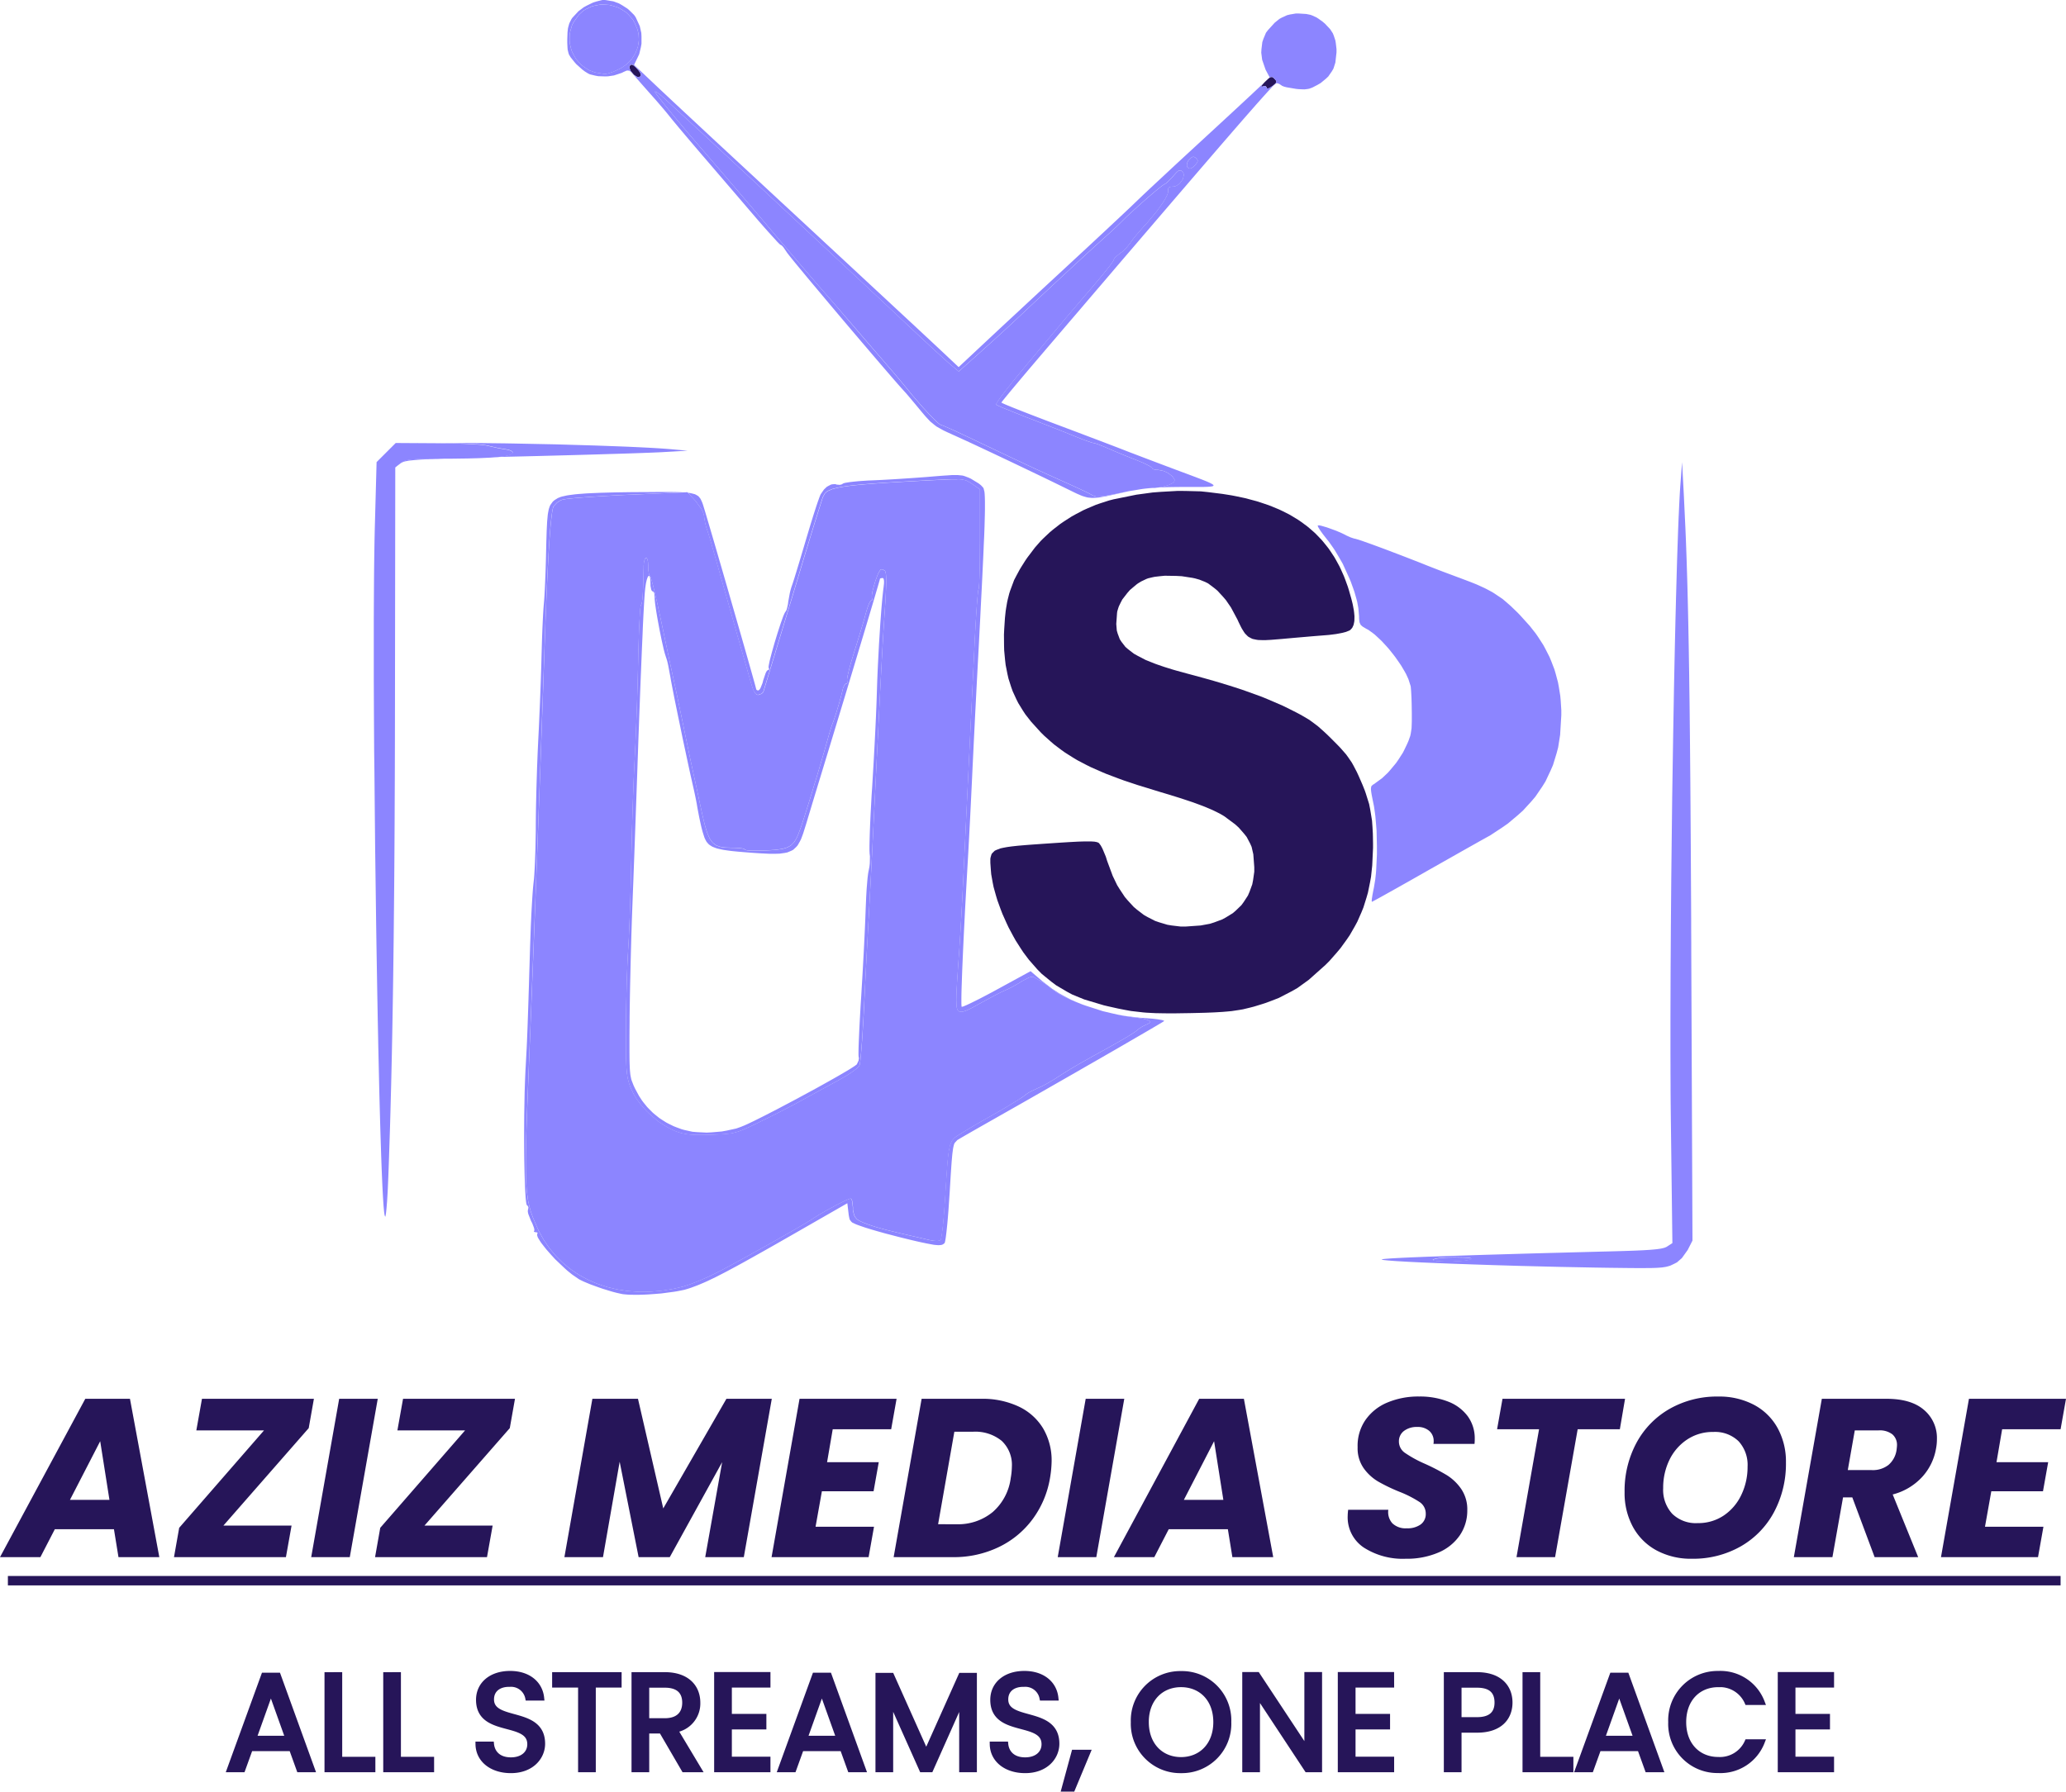 <svg xmlns="http://www.w3.org/2000/svg" width="386.94" height="335.642" viewBox="0 0 386.94 335.642">
  <g id="logo_dark" transform="translate(-6027.066 -2745)">
    <g id="Groupe_110" data-name="Groupe 110" transform="translate(5350.066 2502)">
      <path id="Tracé_233" data-name="Tracé 233" d="M20.5,7.764H9.431L6.726,13H-.84l15.976-29.67H23.5L29,13h-7.65ZM19.659,2.27,17.926-8.719,12.262,2.27ZM41,7.088H53.767L52.71,13H31.747l.972-5.495L48.611-10.748H35.931l1.057-5.917H57.951l-.972,5.495Zm28.91-23.753L64.671,13H57.444l5.241-29.67ZM78.661,7.088H91.425L90.369,13H69.405l.972-5.495L86.269-10.748H73.589l1.057-5.917H95.61l-.972,5.495Zm65.047-23.753L138.467,13H131.24l3.17-17.794L124.6,13h-5.833l-3.55-17.878L112.093,13h-7.227l5.241-29.67h8.538l4.734,20.541,11.834-20.541Zm11.412,5.706-1.057,6.171h9.679L162.77.663h-9.679L151.907,7.3h10.947L161.84,13H143.666l5.241-29.67h18.174l-1.014,5.706Zm27.768-5.706a15.952,15.952,0,0,1,7.079,1.458,10.608,10.608,0,0,1,4.565,4.1,11.8,11.8,0,0,1,1.585,6.192,20.327,20.327,0,0,1-.3,3.085A17.936,17.936,0,0,1,192.546,5.9a17.017,17.017,0,0,1-6.382,5.241A19.393,19.393,0,0,1,177.647,13H166.531l5.241-29.67Zm-4.607,23.5a10.188,10.188,0,0,0,6.8-2.282,10.178,10.178,0,0,0,3.381-6.382,13.285,13.285,0,0,0,.211-2.113,6.175,6.175,0,0,0-1.9-4.839,7.814,7.814,0,0,0-5.41-1.712H177.9L174.857,6.834Zm31.445-23.5L204.486,13h-7.227l5.241-29.67Zm19.4,24.429H218.053L215.348,13h-7.566l15.976-29.67h8.369L237.622,13h-7.65Zm-.845-5.495L226.548-8.719,220.885,2.27ZM262.431,13.3a13.493,13.493,0,0,1-7.84-2.092,6.8,6.8,0,0,1-3.022-5.938,11.33,11.33,0,0,1,.085-1.141h7.523a3.139,3.139,0,0,0,.761,2.536,3.577,3.577,0,0,0,2.7.93,4.219,4.219,0,0,0,2.6-.719,2.394,2.394,0,0,0,.951-2.029,2.577,2.577,0,0,0-1.2-2.2,20.772,20.772,0,0,0-3.741-1.9,32.585,32.585,0,0,1-3.994-1.923,8.922,8.922,0,0,1-2.684-2.473,6.493,6.493,0,0,1-1.141-3.931,8.515,8.515,0,0,1,1.437-5.072,9.374,9.374,0,0,1,4.1-3.3,14.9,14.9,0,0,1,6-1.141,14.42,14.42,0,0,1,5.41.951,8.2,8.2,0,0,1,3.677,2.747,7.012,7.012,0,0,1,1.31,4.248,7.283,7.283,0,0,1-.042.93H267.63a2.254,2.254,0,0,0,.042-.507,2.463,2.463,0,0,0-.824-1.923,3.263,3.263,0,0,0-2.261-.74,3.912,3.912,0,0,0-2.473.74,2.408,2.408,0,0,0-.951,2.008A2.571,2.571,0,0,0,262.347-6.5a22.212,22.212,0,0,0,3.677,2.008A39.043,39.043,0,0,1,270.1-2.38a9.185,9.185,0,0,1,2.726,2.6,6.782,6.782,0,0,1,1.141,3.994,8.205,8.205,0,0,1-1.395,4.691,9.172,9.172,0,0,1-4.015,3.233A15,15,0,0,1,262.431,13.3Zm41.082-29.966-.972,5.706h-7.9L290.411,13h-7.227L287.41-10.96h-7.861l1.014-5.706ZM316.024,13.3a13.542,13.542,0,0,1-6.615-1.564,10.964,10.964,0,0,1-4.417-4.4A13.242,13.242,0,0,1,303.429.833a18.952,18.952,0,0,1,2.24-9.277,16.115,16.115,0,0,1,6.234-6.361,17.945,17.945,0,0,1,9.066-2.282,13.908,13.908,0,0,1,6.678,1.543,10.829,10.829,0,0,1,4.438,4.353,13.033,13.033,0,0,1,1.564,6.445,19.2,19.2,0,0,1-2.24,9.32A16.146,16.146,0,0,1,325.153,11,18.014,18.014,0,0,1,316.024,13.3Zm1.1-6.678a8.509,8.509,0,0,0,4.9-1.437A9.56,9.56,0,0,0,325.3,1.319a12.038,12.038,0,0,0,1.162-5.262,6.548,6.548,0,0,0-1.691-4.776,6.309,6.309,0,0,0-4.734-1.733,8.608,8.608,0,0,0-4.924,1.437,9.563,9.563,0,0,0-3.3,3.825A11.862,11.862,0,0,0,310.656.072a6.623,6.623,0,0,0,1.691,4.8A6.323,6.323,0,0,0,317.123,6.623ZM352.5-16.665q4.607,0,7.016,2.092a6.856,6.856,0,0,1,2.409,5.431,9.265,9.265,0,0,1-.169,1.817,10.474,10.474,0,0,1-2.578,5.283,11.287,11.287,0,0,1-5.537,3.3L358.416,13h-8.157L346.075,1.8h-1.733L342.355,13h-7.227l5.241-29.67Zm1.86,9.637q.085-.676.085-.888a2.6,2.6,0,0,0-.866-2.092,3.846,3.846,0,0,0-2.557-.74h-4.48l-1.31,7.439h4.48a4.754,4.754,0,0,0,3.149-.972A4.549,4.549,0,0,0,354.359-7.029Zm19.78-3.931-1.057,6.171h9.679L381.789.663H372.11L370.927,7.3h10.947L380.859,13H362.685l5.241-29.67H386.1l-1.014,5.706ZM.639,16.527H385.086v1.761H.639Z" transform="translate(677.84 521.712)" fill="#261559"/>
      <path id="Tracé_227" data-name="Tracé 227" d="M13.824,1.026h2.444L9.879-16.613H7.206L.792,1.026H3.236L4.661-2.919H12.4ZM11.737-4.8H5.323l3.207-8.96Zm7.331-11.912V1.026h8.527V-.857H21.384V-16.715Zm11,0V1.026h8.527V-.857H32.38V-16.715ZM59.387-3.81c0-6.567-9.571-3.716-9.571-8.3,0-1.909,1.5-2.9,3.411-2.851a3.213,3.213,0,0,1,3.436,2.571h2.545c-.28-2.7-2.494-4.556-5.88-4.556-3.513,0-5.88,1.985-5.88,4.913,0,6.593,9.6,3.538,9.6,8.323,0,1.68-1.324,2.953-3.564,2.953-2.469,0-3.513-1.476-3.665-2.953H47.347C47.4-.781,49.918,1.2,53.482,1.2,57.325,1.2,59.387-1.29,59.387-3.81ZM61.7-14.831h4.862V1.026h2.316V-14.831h4.836v-1.884H61.7ZM86.063-11.5c0,1.985-1.145,3.411-3.767,3.411H78.885v-6.72H82.3C84.943-14.806,86.063-13.508,86.063-11.5Zm-9.494-5.218V1.026h2.316V-6.228h2.8L85.91,1.026h2.774L84.23-6.406A5,5,0,0,0,88.455-11.5c0-2.9-1.985-5.218-6.16-5.218Zm25.021-.025H92.044V1.026h9.545V-.883H94.361V-6.992h6.465V-8.9H94.361v-5.931h7.229ZM117.015,1.026h2.444l-6.389-17.64H110.4l-6.414,17.64h2.444l1.425-3.945h7.738ZM114.927-4.8h-6.414l3.207-8.96Zm7.331,5.829h2.316v-13.16l5.88,13.16h1.629l5.854-13.134V1.026h2.316V-16.588h-2.469l-6.516,14.56-6.516-14.56h-2.494ZM155.7-3.81c0-6.567-9.571-3.716-9.571-8.3,0-1.909,1.5-2.9,3.411-2.851a3.213,3.213,0,0,1,3.436,2.571h2.545c-.28-2.7-2.495-4.556-5.88-4.556-3.513,0-5.88,1.985-5.88,4.913,0,6.593,9.6,3.538,9.6,8.323,0,1.68-1.324,2.953-3.564,2.953-2.469,0-3.513-1.476-3.665-2.953h-2.469C143.716-.781,146.236,1.2,149.8,1.2,153.643,1.2,155.7-1.29,155.7-3.81Zm1.4,8.476h1.553l2.851-6.847h-2.545ZM187.9-7.857a8.737,8.737,0,0,0-8.909-9.062,8.751,8.751,0,0,0-8.909,9.062A8.751,8.751,0,0,0,178.995,1.2,8.737,8.737,0,0,0,187.9-7.857Zm-15.451,0c0-4.353,2.8-7.051,6.542-7.051s6.542,2.7,6.542,7.051c0,4.327-2.8,7.051-6.542,7.051S172.453-3.53,172.453-7.857Zm30.137-8.883v14.1l-9.316-14.1h-2.316V1.026h2.316V-13.1l9.316,14.127h2.316V-16.74Zm15.807,0h-9.545V1.026H218.4V-.883h-7.229V-6.992h6.465V-8.9h-6.465v-5.931H218.4ZM231.023-8.29v-6.516h3.411c2.647,0,3.767,1.222,3.767,3.284,0,1.985-1.12,3.233-3.767,3.233Zm9.545-3.233c0-2.9-1.96-5.193-6.134-5.193h-5.727V1.026h2.316V-6.381h3.411C238.837-6.381,240.568-8.824,240.568-11.522Zm2.876-5.193V1.026h8.527V-.857h-6.211V-16.715ZM266.353,1.026H268.8l-6.389-17.64h-2.673L253.32,1.026h2.444l1.425-3.945h7.738ZM264.266-4.8h-6.414l3.207-8.96Zm6.465-3.054a8.7,8.7,0,0,0,8.858,9.036,8.343,8.343,0,0,0,8.222-5.32h-2.774a5.6,5.6,0,0,1-5.447,3.309c-3.716,0-6.491-2.7-6.491-7.025,0-4.353,2.774-7.051,6.491-7.051a5.582,5.582,0,0,1,5.447,3.334h2.774a8.351,8.351,0,0,0-8.222-5.371A8.747,8.747,0,0,0,270.731-7.857Zm30.061-8.883h-9.545V1.026h9.545V-.883h-7.229V-6.992h6.465V-8.9h-6.465v-5.931h7.229Z" transform="translate(719.208 573.475)" fill="#261559" stroke="#261559" stroke-width="1"/>
    </g>
    <path id="Tracé_229" data-name="Tracé 229" d="M319.459,196.6l2.924.076,1.34.139,2.7.337,1.719.274.826.16,1.622.341.771.2,1.525.409.725.232,1.428.48.678.265,1.331.552.632.3,1.239.623.586.341,1.146.7.543.375,1.057.775.5.413.973.851.451.451.889.931.409.493.8,1,.371.535.72,1.087.329.573.64,1.167.291.615.56,1.251.253.657.484,1.331.215.7.442,1.55.236.939.084.421.152.817.046.362.067.7,0,.308-.013.586-.038.253-.1.476-.076.2-.177.375-.118.147-.261.278-.16.1-.632.257-.636.169-.392.08-.826.152-.451.059-.918.114-.463.038-1.7.135-1.382.114-.758.067-1.533.131-.763.067-1.512.135-.678.063-2.014.164-1.112.059-.463,0-.864-.03-.354-.055-.666-.139-.274-.122-.522-.278-.219-.194-.425-.434-.2-.286-.383-.615-.2-.383-.4-.817-.223-.493-1.217-2.271-.948-1.386-.527-.611L325.5,215.28l-.573-.476-1.154-.868-.59-.3-1.057-.421-.838-.236-.472-.1-1.993-.308-1.057-.055-2.128-.034-.965.093-.935.11-.421.088-.8.19-.324.122-.965.459-.632.383-.3.227-1.18.994-.506.581-.935,1.209-.329.636-.307.636-.11.316-.19.628-.042.3-.147,2.064.1,1.23.16.556.4,1.074.32.489.729.944.5.434,1.091.843.7.392,1.491.775.91.367.935.371.51.181,1.049.362.569.177,1.163.362.632.181,1.289.358.691.185,3.13.847,1.951.552.91.27,1.778.539.838.265,1.635.531.767.27,2.962,1.07,1.348.556,2.616,1.129,1.234.607,1.281.645.758.4.345.194,1.285.758.577.409,1.125.847.586.518.6.535.32.3.657.628.358.358.99.994.581.6.253.278.927,1.062.371.51.7,1.024.316.569.624,1.2.341.737.729,1.677.421,1.053.177.514.628,2.005.2,1.024.341,2.081.084,1.175.067,1.2.017.653.021,1.335,0,.733-.152,3.315-.223,2.1-.177,1-.4,1.972-.27.939-.581,1.858-.362.893-.775,1.761-.459.851-.965,1.681-.56.817-1.171,1.618-.666.792-1.378,1.571-.771.775-3.113,2.776-2.144,1.55-1.142.645-2.338,1.209-1.281.5-1.3.48-.687.219-1.394.426-.737.19-1.31.316-.691.118-1.424.215-.847.08-.872.072-.484.029-1,.059-.565.025-1.171.046-.657.017-1.369.034-.771.017-2.772.042-1.613,0-.716-.008-1.373-.025-.628-.029-1.213-.067-.573-.051-2.229-.257-1.171-.215-1.192-.232-.645-.143-1.34-.3-.75-.177-3.665-1.1-2.237-.914-1.024-.552-1.993-1.175-.918-.691-1.778-1.449-.822-.834-1.592-1.816-1.028-1.365-.489-.741L287.7,280.8l-.447-.8-.872-1.63-.392-.838-.754-1.689-.329-.851-.619-1.7-.253-.838-.463-1.664-.16-.8-.282-1.58-.063-.741-.1-1.407v-.763l.059-.308.169-.565.177-.219.417-.409.333-.156.754-.286.527-.114.56-.105.32-.051.674-.093.383-.042.8-.088.451-.038.939-.08.522-.042,1.087-.08.6-.042,1.243-.088.682-.046,2.528-.169,1.432-.088.607-.034,1.137-.059.472-.017.876-.025.354,0,.657,0,.253.013.468.029.177.03.312.063.114.042.2.093.067.059.324.43.257.468.139.3.56,1.344.232.754,1.053,2.835.822,1.715.472.763.977,1.474.543.64,1.129,1.226.619.522,1.272.973.687.392,1.416.725.758.261,1.546.463.826.135,1.677.2h.889l2.831-.2,1.74-.32.792-.253,1.521-.565.678-.371,1.3-.8.556-.48,1.049-1.015.43-.586.792-1.217.295-.682.518-1.411.152-.775.227-1.592,0-.859-.181-2.418-.32-1.394-.282-.628-.645-1.222-.463-.586-1.024-1.171-.67-.607-2.047-1.521-.813-.476-.463-.232-.961-.468-.548-.236-1.142-.472-.649-.244-1.348-.493-.767-.257-1.6-.527-.9-.282-1.87-.573-1.049-.312-4.162-1.281-2.5-.834-1.129-.413-2.182-.826-.986-.417-1.908-.843-.868-.434-1.681-.88-.767-.463-1.5-.944-.7-.5-1.361-1.028-.645-.556-1.268-1.133-.615-.615L290.58,239.8l-1.057-1.352-.459-.7-.868-1.411-.367-.733-.682-1.487-.278-.784-.506-1.584-.19-.834-.337-1.7-.105-.9-.173-1.837-.025-.977-.017-2,.051-1.062.135-2.043.131-1.255.088-.586.194-1.142.122-.543.27-1.062.164-.51.746-2.005.527-1.007.548-1.011.32-.522.666-1.057.379-.56,1.458-1.929,1.066-1.217.577-.573,1.188-1.116.632-.522,1.3-1.011.682-.463,1.4-.9.733-.409,1.487-.784.775-.345,1.571-.666.817-.282,1.647-.531.847-.219,4.284-.868,3.033-.413,1.542-.118,3.08-.173M335.83,119.1l.223.152.131.135.228.249.055.1.072.2-.029.1-.105.2-.122.118-.291.253-.223.164-.421.274-.232.118-.089.021-.16.025-.051-.025-.072-.072v-.072l-.206-.274-.312-.017-.219.08-.244.046-.046-.063.038-.072.105-.181.114-.135.265-.295.185-.19.632-.594.308-.232.122-.038.232-.025m-119.779-2.271.228.122.139.118.3.27.181.194.3.341.11.152.185.286.046.126.067.232-.013.1-.051.181-.072.072-.261.105-.219-.025-.118-.055-.5-.312-.232-.244-.425-.527-.114-.27-.088-.265-.008-.118.013-.223.055-.093.206-.185.164-.021Z" transform="translate(5929.58 2640.374)" fill="#261559"/>
    <path id="Tracé_230" data-name="Tracé 230" d="M328.437,178.962l.48.025.2.025.708.139.295.135.577.316.35.24,1.474,1.015V190.1l-.021,3.606-.013,1.091-.013.5-.017.965-.013.43-.025.817-.013.345-.029.645-.017.244-.029.447-.017.135-.038.219-.017.013-.063.253-.051.371-.025.274-.059.607-.034.383-.063.817-.038.476-.067,1-.038.556-.072,1.15-.038.624-.143,2.6-.067,1.42-.341,7-.215,4.47-.105,2.132-.2,4.2-.093,1.993-.19,3.918-.088,1.845-.177,3.623-.08,1.7-.16,3.32-.072,1.542-.147,3.008-.063,1.382-.131,2.684-.055,1.217-.215,4.179-.156,2.856-.08,1.357-.076,1.335-.042.628-.076,1.23-.034.56-.072,1.083-.034.472-.063.893-.029.362-.291,4.369-.067,1.3-.021.535-.021.506,0,.215-.008.4v.152l.029.923.059.489.055.181.135.316.1.1.232.152.16.017.358-.008.232-.063.51-.169.316-.143.682-.329.417-.219.885-.484.527-.3,2.6-1.407.788-.4.329-.16.6-.286.2-.084.682-.316.527-.27.278-.152,1.121-.636.447-.3,1.306-.678.375-.122.147-.021.261-.017.076.038,1.833,1.053.994.678.337.308,1.167.855.99.581.586.291,1.222.577.674.278,1.394.552.741.257,3.071.986,1.58.375,1.571.358.771.139,1.525.249.72.08.885.122.5.088.206.051.383.1.143.055.261.11.084.059.135.118.017.063.008.126-.046.063-.126.126-.114.063-.261.131-.181.063-.75.383-.552.367-.215.185-.366.286-.32.227-.2.131-.438.282-.261.16-.56.341-.333.2-.7.4-.4.232-.843.48-.48.27-1,.56-.565.312-1.167.645-.649.358-2.056,1.146-1.213.7-.573.341-1.137.687-.577.366-1.171.746-.645.421-1.622.948-.569.295-.265.126-.5.232-.2.08-1.289.619-.409.236-.177.118-.329.223-.114.1-.375.286-.35.24-.219.143-.472.3-.286.177-.6.367-.345.211-.72.43-.4.236-.838.489-.468.27-.956.548-.527.3-1.074.607-.581.329-.741.425-.607.354-.329.194-1.361.817-.594.367-.83.514-.447.316-.177.177-.329.379-.131.249-.24.548-.093.379-.173.83-.072.556-.072.581-.034.333-.067.7-.029.392-.067.826-.029.463-.067.965-.034.539-.072,1.121-.042.623-.08,1.285-.042.712-.206,2.814-.147,1.677-.08.682-.076.657-.038.278-.072.527-.034.2-.072.375-.029.122-.063.2-.025.025-.3.135-.316.038-.206-.008-.442-.029-.265-.042-.556-.1-.312-.076-1.011-.236-.822-.194-.451-.1-1.862-.43-.809-.181-2.987-.729-1.744-.489-.72-.232-.691-.232-.3-.11-.577-.223-.244-.105-.455-.206-.173-.1-.32-.19-.105-.084-.312-.367-.169-.32-.063-.19-.194-.838v-.514l-.135-1.146-.093-.265-.055-.084-.114-.126h-.063l-.371.114-.417.181-.278.131-.59.286-.337.173-.7.362-.375.2-1.538.838-.716.413-.7.409-.3.19-.577.358-.223.152-.451.291-.413.253-.253.156-.543.32-.312.185-.653.383-.367.211-1.538.889-.868.493-1.795,1.015-.939.531-1.9,1.062-.939.522-1.862,1.032-.868.476-1.685.918-.729.388-.7.375-.312.164-.6.312-.253.131-1.715.822L280.23,329l-.594.24-1.163.455-.514.181-.969.32-.367.088-1.487.345-.733.126-1.466.228-.72.072-1.437.118-.7.017-1.4,0-.691-.038-1.365-.1-.666-.093-1.323-.206-.645-.143-1.276-.312-.615-.194-1.226-.413-.59-.24-1.167-.514-.556-.295-1.1-.607-.527-.341-1.036-.708-.493-.388-.961-.8-.455-.434-.885-.893-.413-.476-.8-.982-.371-.522-.716-1.066-.324-.565-.628-1.154-.274-.607-.771-1.8-.413-1.154-.164-.6-.3-1.23-.11-.7-.19-1.458-.059-.868-.051-.893-.017-.493-.029-1.011-.008-.556-.008-1.146,0-.632.013-1.3.013-.716.034-1.474.021-.813.051-1.668.03-.914.067-1.879.038-1.028.084-2.111.046-1.146.249-6.281.16-4.027.08-1.942.152-3.842.072-1.858.143-3.674.072-1.786.139-3.539.067-1.723.131-3.421.063-1.677.253-6.623.122-3.231.24-6.429.118-3.21.236-6.437.118-3.286.236-6.631.122-3.459.122-3.488.063-1.79.126-3.615.063-1.866.105-2.928.067-1.862.038-.889.067-1.744.034-.83.072-1.626.034-.771.072-1.508.034-.708.067-1.394.038-.649.067-1.272.034-.594.072-1.154.034-.535.067-1.036.038-.476.067-.923.034-.413.072-.8.034-.358.072-.687.034-.3.072-.569.034-.24.067-.451.038-.181.067-.337.034-.122.072-.219.034-.063.64-.678.632-.417.32-.122.463-.1.518-.072.354-.038.767-.08.463-.042.982-.08.556-.042,1.159-.084.636-.042,1.306-.084.7-.042,2.886-.16,1.533-.067,11.143-.493,1.5,1.609,1.112,1.512.261.5.084.228.139.447.017.185.194,1.2.2.826.1.291.316.935.135.442.089.3.2.666.131.455.282.986.185.649.194.678.11.379.227.8.126.447.261.927.147.518.3,1.07.168.594.345,1.226.194.678.4,1.394.215.763.952,3.358.6,2.127.265.935.261.91.114.409.223.784.1.333.181.628.067.249.131.447.042.143.291,1.011.223.779.114.409.236.826.114.4.219.775.093.333.358,1.142.228.556.114.19.228.324.122.084.253.126h.139l.607-.215.32-.32.059-.2.1-.337.122-.4.084-.282.185-.607.114-.375.24-.788.139-.455.286-.944.156-.518.324-1.07.177-.573.72-2.384.388-1.272,1.188-3.914.792-2.6.362-1.2.358-1.18.164-.548.32-1.062.143-.476.274-.906.114-.383.215-.72.084-.274.455-1.517.354-1.163.194-.628.8-2.625.4-1.3.4-1.293.19-.6.367-1.167.16-.514.308-.969.122-.383.219-.687.072-.211.358-.657.388-.375.308-.16.7-.3.506-.131.535-.131.312-.059.657-.122.383-.055.8-.11.451-.055.948-.1.535-.051,1.116-.1.624-.051,1.293-.1.716-.051,1.487-.1.822-.046,1.694-.1.931-.051,1.917-.105,1.045-.055,2.153-.11,1.171-.055,1.466-.072.813-.029.333,0,.628,0m93.445,145.768,1.512.029.733.046.232.03.362.072.042.046,0,.1-.139.059-.388.122-.295.051-.645.088-.388.034-1.677.1h-.843l-.83-.008-.362-.017-.691-.042-.261-.029-.451-.076-.105-.046-.118-.109.1-.063.527-.156.59-.093.383-.034.813-.063.459-.017.948-.025m-190.3-152.529,3.139.042,1.972.059.855.042.826.042.371.025.7.051.3.029.556.055.211.029.379.059.118.034,1.66.383,1.184.223.442.059.632.122.345.105.126.063.223.126.059.067.076.139-.021.072-.249.249-.333.147-.249.067-.565.122-.371.055-.8.1-.5.042-1.062.084-.632.029-1.331.063-.771.025-1.614.042-.914.013-1.908.025-1.066,0-2.3.017-1.281.017-.531.013-.994.029-.4.017-.746.046-.3.029-.548.063-.215.038-.4.088-.156.059-.539.249-.223.181-.994.8-.055,44.378-.013,7.33-.013,4.748-.008,2.3-.021,4.567-.008,2.22-.025,4.39-.013,2.136-.029,4.221-.017,2.052-.038,4.061-.021,1.972-.038,3.9-.025,1.892-.046,3.749-.025,1.82-.055,3.6-.029,1.748-.059,3.459-.029,1.681-.067,3.324-.034,1.614-.072,3.189-.038,1.55-.08,3.067-.038,1.491-.084,2.945-.046,1.432-.185,5.607-.1,2.646-.084,1.955-.046.868-.1,1.651-.055.657-.051.628-.029.261-.051.489-.025.185-.051.329-.021.1-.046.147h-.021l-.11-.291-.076-.48-.038-.375-.076-.843-.038-.543-.076-1.18-.038-.708-.076-1.491-.038-.859-.076-1.79-.038-1-.076-2.06-.034-1.129-.076-2.313-.038-1.247-.072-2.545-.038-1.352-.072-2.755-.034-1.449-.067-2.945-.034-1.533-.072-3.113-.029-1.609-.067-3.257-.029-1.677-.063-3.379-.029-1.731-.118-7.014-.055-3.61-.194-14.665-.072-7.318-.067-7.284L219.056,230l-.042-7.035L219,219.6l-.013-3.337,0-1.618,0-3.2V209.9l0-3.05,0-1.458L219,202.52l.008-1.365.017-2.675.008-1.26.025-2.456.017-1.142.034-2.22.017-1.011.042-1.959.025-.876.32-11.8,1.79-1.79,1.79-1.79m46.88,21.519-.105.055-.051.076-.1.194-.042.147-.076.324-.025.215-.042.463,0,.282-.038,1.736-.025,1.011-.017.442-.03.838-.017.358-.038.674-.021.278-.038.522-.025.206-.046.379-.029.143-.055.249-.029.08-.067.135-.034.025-.067.257-.046.371-.025.278-.046.607-.025.383-.046.817-.025.476-.046,1-.025.556-.042,1.15-.021.623-.08,2.6-.025,1.415-.055,2.229-.038,1.571-.025.813-.1,3.311-.059,1.639-.122,3.235-.059,1.458-.063,1.42-.034.64-.059,1.243-.029.535-.093,1.795-.059,1.365-.034.746-.059,1.542-.03.817-.063,1.66-.029.859-.11,3.492-.046,1.731-.042,1.719-.021.83-.034,1.635-.017.767-.11,4.782-.093,3.248-.055,1.525-.051,1.5-.029.7-.055,1.378-.029.624-.055,1.2-.029.518-.055.977-.025.392-.076,1.323-.051,1.024-.025.569-.093,2.4-.038,1.327-.067,2.7-.025,1.357-.042,2.692,0,1.226,0,2.684,0,1.508,0,.632.021,1.188.017.5.038.931.03.388.059.729.042.308.088.586.059.261.257.973.185.5.6,1.293.51.864.3.425.632.847.354.409.737.8.4.383,1.664,1.453.906.59.91.56.459.236.927.438.459.164.72.232.4.084.834.143.5.042,1.045.063.64,0,1.361-.008.83-.029,1.445-.055.809-.042.35-.03,1.26-.143.565-.147.569-.16.295-.105.615-.236.345-.152.725-.32.43-.2.9-.43.539-.261,1.963-.965,1.394-.7.687-.35,1.352-.7.6-.316,1.142-.6.434-.24,1.538-.847,1.2-.657.64-.35,1.3-.708.632-.341,1.23-.67.539-.291,1.647-.939.935-.59.371-.261.674-.506.223-.206.367-.388.051-.135.08-.379.059-.438.034-.3.063-.653.038-.4.072-.843.038-.48.076-.994.038-.552.072-1.125.038-.6.147-2.5.067-1.331L311,273.8l.156-3.092.08-1.529.16-3.008.076-1.348.067-1.314.034-.6.063-1.142.029-.493.089-1.618.067-1.209.034-.653.147-2.726.076-1.453.152-2.928.076-1.42.072-1.407.029-.67.067-1.319.03-.607.253-5.148.156-3.181.072-1.47.143-2.873.063-1.323.131-2.578.059-1.192.114-2.309.055-1.062.1-2.068.051-.948.093-1.837.042-.847.084-1.639.042-.75.076-1.458.038-.666.067-1.3.034-.594.063-1.163.03-.535.063-1.049.025-.489.114-1.862.055-.843.105-1.643.055-.8.118-1.841.059-1.07.025-.468.038-.88.013-.379.017-.708v-.295l-.008-.552-.008-.219-.029-.409-.025-.156-.051-.278-.034-.1-.072-.164-.046-.046-.455-.249-.282.038-.118.126-.253.4-.19.4-.1.24-.392,1.078-.173.586-.312,1.159-.084.463-.067.43,0,.156,0,.274.038.059.072.3-.093.126h-.11l-.2.19-.169.3-.093.219-.19.48-.1.291-.19.607-.089.333-.16.586-.131.468-.08.27-.333,1.146-.2.657-.851,2.789-.421,1.327-.581,1.917-.32,1.163-.122.484-.211.9-.051.312-.046.286,0,.1,0,.173.013.038.034.392-.11.16h-.11l-.177.093-.122.143-.059.105-.228.5-.072.32-.16.661-.131.518-.08.286-.333,1.2-.185.615-.367,1.213-.169.514-.164.493-.072.2-.135.375-.055.135-.173.476-.143.43-.08.244-.324,1.066-.143.522-.518,1.841-.417,1.437-.227.788-.982,3.3-.514,1.677-.506,1.668-.244.792-.48,1.542-.219.691-.417,1.319-.177.539-.324.99-.122.341-.451,1.2-.295.67-.156.274-.316.51-.181.2-.383.375-.223.147-.476.261-.286.1-.607.173-.367.063-.775.11-.463.042-.982.067-.577.025-1.512.042-.885,0-.354-.013-.64-.042-.2-.029-.308-.072v-.046l-.19-.135-.3-.076-.219-.029-.48-.059-.291-.017-.607-.025h-.333l-1.281-.046-.725-.084-.3-.084-.577-.2-.244-.156-.463-.354-.2-.244-.379-.548-.169-.354-.324-.775-.156-.489-.3-1.041L280.8,243l-.316-1.352-.173-.8-.463-2.174-.3-1.4-.139-.632-.257-1.2-.105-.468-.1-.442-.038-.181-.076-.333-.025-.114-.1-.468-.093-.426-.055-.261-.253-1.167-.152-.725-.32-1.529-.177-.843-.354-1.719-.181-.868-.552-2.671-.375-1.774-.173-.822-.333-1.58-.139-.649-.131-.623-.059-.261-.105-.489-.042-.19-.156-.72-.135-.632-.084-.375-.169-.8-.1-.451-.2-.927-.105-.51-.451-2.119-.244-1.146-.489-2.33-.244-1.159-.712-3.282-.227-.99-.105-.455-.211-.876-.093-.388-.185-.741-.084-.312-.156-.581-.063-.223-.122-.4-.046-.122-.084-.19-.021-.008-.135-.185-.08-.236-.029-.164-.1-.754v-.451l-.034-.733-.055-.375-.038-.135-.084-.232-.051-.063-.1-.088m1.782-87.34.249.147.185.139.4.308.24.206.5.438.274.257.48.447.383.354.219.2.931.864.531.489,2.25,2.073,1.057.973.7.636.543.5.308.286.645.6.358.333.741.682.4.375,1.694,1.571.956.889,1.984,1.845,1.078,1.007,2.216,2.06,1.171,1.1,2.38,2.22,1.234,1.15,5.022,4.693,2.528,2.363,1.247,1.167.994.927.535.5,1.083,1.011.531.5,1.045.977.463.43.809.758.645.6.366.341.758.712.413.388.847.792.447.417,3.783,3.551L319.2,150.3l2.629,2.456,1.651,1.533.716.657.7.64.308.282.594.539.249.227.468.421.181.16.32.282.1.08,1.432,1.2,1.782-1.584,2.7-2.418,1.753-1.58.817-.741,1.58-1.445.691-.64.674-.619.3-.282.586-.552.257-.24,2.031-1.913,1.474-1.382.775-.725,3.168-2.953,1.529-1.416,1.5-1.394.7-.645L352.223,137l.594-.548,1.129-1.028.451-.409.43-.392.181-.16.341-.308.131-.118,2.005-1.82.632-.594.27-.257.5-.489.173-.177.885-.872.716-.67.4-.367,1.673-1.517.838-.733.826-.716.379-.32.733-.619.312-.253.581-.468.211-.156.358-.253.076-.029.3-.19.265-.215.152-.143.653-.649.312-.375.586-.649.308-.274.131-.063.236-.08.11.029.215.093.114.1.215.345.055.274-.013.152-.152.632-.194.3-.451.59-.295.206-.3.185-.164.059-.324.088h-.164l-.447.042-.215.067-.067.063-.118.135-.021.093-.021.206.025.131-.042.409-.114.358-.1.215-.227.451-.152.257-.329.535-.2.295-.885,1.247-.565.691-1.192,1.432-.691.746-1.559,1.8-.451.56-.173.236-.32.438-.088.147-.817,1-.72.67-.333.223-.864.708-.2.219-.063.1-.1.173v.059l-.093.2-.147.227-.114.16-.257.35-.16.211-.35.451-.206.257-.893,1.112-.539.649-1.133,1.352-.619.72-1.795,2.09L350.2,146.91l-.455.531-.438.514-.19.223-.362.421-.143.169-.265.316-.093.11-.16.194-.038.042-.227.278-.27.32-.185.223-.409.489-.249.3-.531.628-.3.362-.632.75-.345.413-.712.847-.383.455-1.584,1.887-.851,1.007-2.368,2.865-.7.872-.316.4-.607.775-.265.345-.5.661-.206.278-.375.522-.135.2-.236.367-.063.118-.08.19.025.017.185.105.232.11.164.072.362.16.219.093.476.2.274.11,1.184.484.7.278,1.453.577.784.3,4.912,1.917,1.538.607.653.261.628.253.274.11.518.211.211.084,1.213.484.746.282.312.11.586.206.2.063.345.1h.059l.337.076.371.122.24.088,1.083.425.611.27,1.1.472.885.371.48.2,1.972.8.838.324,1.188.493.691.316.278.139.5.265.156.105.24.181v.051l.093.139.152.08.11.029.514.105h.333l.982.2.678.3.3.2.565.425.19.227.3.451v.2l-.105.232-.164.156-.122.076-.6.308-.4.135-.868.244-.48.084-.969.131h-.459l-.906.067-.843.105-.5.076-2.174.362-1.1.227-1.053.219-.442.088-.834.164-.345.059-.645.114-.265.038-.493.063-.2.013-.691.008-.249-.059-.451-.164-.227-.139-.476-.253-.514-.253-.324-.156-.687-.324-.383-.177-.792-.362-.4-.185-2.427-1.091-1.428-.645-.657-.295-2.511-1.146-1.3-.607-1.331-.624-.737-.345-1.525-.72-.876-.417-.893-.421-.484-.232-.99-.472-.535-.253-1.1-.522-.6-.286-1.217-.581-.661-.316-1.946-.914-1.167-.539-.48-.211-.876-.388-.291-.122-.265-.105-.088-.034-.147-.046h-.021l-.282-.147-.3-.24-.194-.177-.421-.4-.249-.249-.518-.522-.286-.3-1.2-1.3-.64-.733-1.293-1.5-.607-.75-.961-1.167-.792-.948-.438-.518-.893-1.057-.451-.522-.889-1.036-.4-.468-1.415-1.63-1.091-1.264-.577-.666-1.154-1.344-.552-.645-1.078-1.26-.463-.539L305.153,146l-.931-1.074-.4-.455-.383-.442-.169-.194-.32-.362-.131-.152-.539-.619-.5-.577-.312-.362-.661-.771-.379-.447-.8-.931-.438-.514-.906-1.062-.48-.565-.986-1.159-.514-.607-2.106-2.477-1.07-1.268-3.261-3.846-2.14-2.515-.977-1.146-.956-1.116-.438-.514-.851-.994-.375-.438-.716-.83-.3-.345-.552-.64-.2-.232-3.964-4.6-1.239-1.462-.573-.687-1.116-1.335-.5-.607-.956-1.171-.409-.5-.758-.948-.291-.375-.518-.682-.156-.223-.135-.2-.042-.067-.059-.118v-.021M372.672,118.6l.19.11.11.1.249.282.076.173-.008.093-.046.19-.072.11-.173.24-.135.152-.358.375-.156.118-.291.185-.126.021h-.244l-.109-.067-.215-.181-.1-.16.017-.552.227-.472.2-.219.371-.362.215-.139.093-.021.19-.013M263.126,90.122l.552.139,1.091.35.51.278.982.628.426.417.809.91.312.556.531,1.222.215.83.042.417.034.834-.046.413-.135.813-.131.392-.3.775-.211.362-.455.716-.286.324-.607.628-.358.278-.75.522-.43.215-1.083.493-.493.164-.48.152-.2.042-.362.067-.118-.008-1.765-.295-1.07-.4-.472-.286-.906-.628-.383-.383-.716-.813-.274-.459-.5-.952-.16-.514-.253-1.049-.029-.543.017-1.1.114-.56.312-1.112.274-.548,1.032-1.466.859-.771.489-.278,1.015-.489.548-.143,1.108-.211h.565Z" transform="translate(5878.086 2655.814)" fill="#8c85ff"/>
    <path id="Tracé_231" data-name="Tracé 231" d="M277.065,180.164h.855l.388,0,.746.008.333.008,1.226.042.093.008-10.359.459-1.533.067-2.886.16-.7.042-1.306.084-.636.042-1.159.084-.556.042-.982.08-.463.042-.767.08-.354.038-.518.072-.463.1-.32.122-.632.417-.64.678-.034.063-.072.219-.034.122-.067.337-.038.181-.067.451-.034.24-.072.569-.034.3-.072.687-.034.358-.072.8-.034.413-.067.923-.038.476-.067,1.036-.034.535-.072,1.154-.034.594-.067,1.272-.038.649-.067,1.394-.034.708-.072,1.508-.034.771-.072,1.626-.034.83-.067,1.744-.038.889-.067,1.862-.105,2.928-.063,1.866-.126,3.615-.063,1.79-.122,3.488-.122,3.459-.236,6.631-.118,3.286-.236,6.437-.118,3.21-.24,6.429-.122,3.231-.253,6.623-.063,1.677-.131,3.421-.067,1.723-.139,3.539-.072,1.786-.143,3.674-.072,1.858-.152,3.842-.08,1.942-.16,4.027-.249,6.281-.046,1.146-.084,2.111-.038,1.028-.067,1.879-.029.914-.051,1.668-.021.813-.034,1.474-.013.716-.013,1.3,0,.632.008,1.146.008.556.029,1.011.017.493.051.893.059.868.19,1.458.11.7.3,1.23.164.6.413,1.154.771,1.8.274.607.628,1.154.324.565.716,1.066.371.522.8.982.413.476.885.893.455.434.961.8.493.388,1.036.708.527.341,1.1.607.556.295,1.167.514.59.24,1.226.413.615.194,1.276.312.645.143,1.323.206.666.093,1.365.1.691.038,1.4,0,.7-.017,1.437-.118.72-.072,1.466-.227.733-.126,1.487-.345.367-.088.969-.32.514-.181,1.163-.455.594-.24,1.209-.531,1.715-.822.253-.131.6-.312.312-.164.7-.375.729-.388,1.685-.918.868-.476,1.862-1.032.939-.522,1.9-1.062.939-.531,1.795-1.015.868-.493,1.538-.889.367-.211.653-.383.312-.185.543-.32.253-.156.413-.253.451-.291.223-.152.577-.358.3-.19.7-.409.716-.413,1.538-.838.375-.2.7-.362.337-.173.59-.286.278-.131.417-.181.371-.114h.063l.114.126.055.084.093.265.135,1.146v.514l.194.838.063.19.169.32.312.367.105.084.32.19.173.1.455.206.244.105.577.223.3.109.691.232.72.232,1.744.489,2.987.729.809.181,1.862.43.451.1.821.194,1.011.236.312.076.556.1.265.042.442.029.206.008.316-.038.3-.135.025-.025.063-.2.029-.122.072-.375.034-.2.072-.527.038-.278.076-.657.08-.682.147-1.677.206-2.814.042-.712.08-1.285.042-.623.072-1.121.034-.539.067-.965.029-.463.067-.826.029-.392.067-.7.034-.333.072-.581.072-.556.173-.83.093-.379.24-.548.131-.249.329-.379.177-.177.447-.316.83-.514.594-.366,1.361-.817.329-.194.607-.354.741-.425.581-.329,1.074-.607.527-.3.956-.548.468-.27.838-.489.4-.236.72-.43.345-.211.6-.367.286-.177.472-.3L344,293.7l.35-.24.375-.286.114-.1.329-.223.177-.118.409-.236,1.289-.619.2-.08.5-.232.265-.126.569-.295,1.622-.948.645-.421,1.171-.746.577-.366,1.137-.687.573-.341,1.213-.7,2.056-1.146.649-.358,1.167-.645.565-.312,1-.56.48-.27.843-.48.4-.232.7-.4.333-.2.56-.341.261-.16.438-.282.2-.131.32-.227.367-.286.215-.185.552-.367.75-.383.181-.063.261-.131.114-.063.126-.126.046-.063-.008-.126-.017-.063-.135-.118-.084-.059-.261-.11-.143-.055-.383-.1-.206-.051-.5-.088-.885-.122-.72-.08-1.525-.249-.771-.139-.586-.135,1.487.278.931.122,1.87.219.956.063,1.517.126.864.1.329.055.59.105.16.051.232.1-.046.042-.278.181-.392.24-.295.173-.649.383-.409.24-.876.514-.514.3-1.078.628-.607.35-1.255.729-.687.4-1.407.817-.75.434-1.533.88-.809.468-3.315,1.9-1.748,1.007-3.543,2.026-1.786,1.024-3.56,2.035-1.719.977-3.383,1.921-1.55.88-2.279,1.293-1.4.8-.594.341-.577.333-.253.143-.48.278-.2.118-.362.215-.135.08-.236.139-.059.038-.5.539-.126.295-.055.215-.105.472-.046.324-.093.7-.046.463-.088,1-.046.632-.093,1.357-.055.83-.051.859-.03.472-.059.969-.029.531-.244,3.577-.089,1.091-.042.506-.088.977-.046.438-.088.838-.042.358-.084.67-.038.265-.08.476-.034.16-.067.257-.034.038-.295.232-.27.1-.177.025-.379.025-.236-.013-.5-.042-.3-.046-1.209-.227-.99-.206-.565-.126-1.163-.27-.619-.152-1.264-.308-.645-.164-2.574-.67-1.15-.324-1.112-.32-.484-.147-.914-.282-.358-.122-.838-.291-.455-.169-.181-.076-.615-.295-.177-.169-.278-.362-.076-.265-.114-.594-.051-.438-.211-1.782-10.321,5.919-2.191,1.251-1.365.779-.636.362-1.243.7-.577.324-1.133.636-.527.295-1.028.573-.476.265-.935.51-.434.236-1.651.889-.716.371-1.365.7-.6.291-1.15.548-.518.227-1,.425-.468.181-.927.345-.455.152-.741.223-.463.1-.986.194-.552.088-2.368.316-1.251.1-1.251.088-.6.029-1.192.038h-.543l-1.057-.013-.451-.025-.843-.076-.316-.059-.918-.206-.687-.181-.375-.11-1.542-.472-.775-.27-1.521-.552-.649-.27-.619-.261-.257-.122-.484-.24-.177-.105-1.209-.834-.885-.716-.459-.409-1.854-1.761-.826-.906-.792-.9-.337-.421-.632-.809-.227-.345-.4-.649-.084-.236-.067-.219,0-.084.021-.152.046-.042.021-.19-.164-.076h-.156l-.324-.076-.055-.105.072-.072.03-.228-.046-.257-.055-.173-.295-.775-.232-.447-.51-1.293-.08-.362-.008-.139.008-.253.042-.063.063-.434-.131-.278-.139-.084-.1-.257-.063-.35-.029-.257-.059-.569-.025-.354-.046-.763-.025-.442-.042-.927-.017-.518-.034-1.07-.017-.581-.051-2.439-.013-1.34-.017-2.747,0-1.42.017-2.861.025-1.4.051-2.776.042-1.289.046-1.268.025-.6.051-1.167.034-.539.19-3.564.055-1.184.025-.649.055-1.348.029-.779.055-1.635.034-.973.034-1,.017-.543.038-1.121.017-.615.042-1.26.021-.691.042-1.415.021-.775.051-1.588.025-.864.055-1.774.029-.965.131-3.669.11-2.376.059-1.07.059-1.041.029-.476.059-.918.029-.4.059-.763.029-.312.055-.569.025-.2.08-.75.051-.636.021-.375.046-.784.025-.438.042-.9.017-.489.072-2.031.021-1.078.042-2.191,0-1.07.017-1.736.017-1.276.013-.678.063-2.818.042-1.47.093-2.949.055-1.4.055-1.386.03-.649.059-1.272.029-.581.093-1.837.059-1.314.029-.687.122-2.806.055-1.411.105-2.8.042-1.285.042-1.26.017-.577.029-1.116.013-.493.084-2.978.072-1.942.042-.88.038-.859.021-.392.038-.758.021-.333.038-.632.021-.261.038-.48.017-.173.055-.645.038-.548.021-.32.076-1.411.038-.843.072-1.753.034-.931.055-1.892.021-.927.034-1.466.021-.893.013-.409.046-1.529.029-.628.059-1.167.042-.468.08-.864.055-.341.118-.628.072-.244.16-.451.1-.177.447-.619.329-.278.611-.379.548-.219.366-.093.788-.177.5-.076,1.078-.139.661-.059,1.411-.105.847-.042,1.795-.076,1.057-.029,1.083-.029.586-.013,1.2-.021.645-.008,1.319-.021.708,0,1.445-.013.775,0,1.613-.013h.977m191.477.518.3,6.34.093,2.22.042,1.154.084,2.342.038,1.226.076,2.486.038,1.31.067,2.662.034,1.407.063,2.865.029,1.517.059,3.092.025,1.639.055,3.345.021,1.778.051,3.623.021,1.929.042,3.935.021,2.09.038,4.268.021,2.266.034,4.63.017,2.46.034,5.013.013,2.663.03,5.43.017,2.882.013,2.907,0,1.5.017,3.021,0,1.555.227,54.168-.893,1.753-1.091,1.525-.918.8-.548.282-.712.337-.392.114-.409.105-.236.038-.5.076-.3.025-.64.046-.392.017-.826.025-.5,0-1.062.008-.632,0-1.344-.008-.792-.008-3.556-.042-2.464-.038-1.264-.025-5.152-.1-2.616-.063-5.241-.131-2.549-.076-2.532-.076-1.226-.042-2.431-.08-1.163-.042-2.288-.08-1.078-.042-2.111-.084-.973-.042-1.892-.08-.851-.042-1.639-.08-.712-.042-1.344-.076-.548-.038-1.011-.076-.367-.034-.645-.067-.168-.029-.232-.063.051-.025.261-.059.333-.038.249-.021.548-.042.354-.025.763-.046.459-.025.973-.051.569-.025,1.188-.055.674-.025,1.4-.059.779-.029,1.613-.059.885-.029,1.828-.063.994-.034,2.039-.067,1.1-.034,2.254-.072,1.2-.034,2.46-.072,1.314-.038,2.675-.08,1.415-.038,2.886-.08,1.521-.038,3.1-.084,1.626-.042,3.311-.089,1.731-.042,2.7-.076,1.555-.051.666-.025,1.255-.055.531-.029.994-.063.413-.034.763-.072.308-.038.569-.084.223-.046.409-.1.152-.055.274-.114.1-.063,1.015-.653-.291-23.221-.034-3.134-.017-2.2,0-1.15-.013-2.338,0-1.213-.008-2.456v-1.272l0-5.19.008-2.734.017-5.557.017-2.877.034-5.822.025-2.978.051-5.995.034-3.029.139-12.167.093-5.978.093-5.94.051-2.894.1-5.734.055-2.755.114-5.43.059-2.566.059-2.545.034-1.226.059-2.431.034-1.167.063-2.3.03-1.1.063-2.165.034-1.024.067-2.014.034-.948.063-1.854.034-.859.067-1.681.038-.767.067-1.5.034-.67.067-1.3.034-.569.072-1.087.034-.459.3-4M423.957,323.556l-.459.017-.813.063-.383.034-.59.093-.527.156-.1.063.118.109.105.046.451.076.261.029.691.042.362.017.83.008h.843l1.677-.1.388-.034.645-.089.295-.051.388-.122.139-.059,0-.1-.042-.046-.362-.072-.232-.029-.733-.046-1.512-.029-.493,0M225.551,306l-.051,1.352.051-1.352.114-3.4M273.9,192.592l.051.063.084.232.038.135.055.375.034.733v.451l.1.754.029.164.08.236.135.185.021.008.084.19.046.122.122.4.063.223.156.581.084.312.185.741.093.388.211.876.105.455.227.99.712,3.282.244,1.159.489,2.33.244,1.146.451,2.119.105.51.2.927.1.451.168.8.084.375.135.632.156.72.042.19.105.489.059.261.131.623.139.649.333,1.58.173.822.375,1.774.552,2.671.181.868.354,1.719.177.843.32,1.529.152.725.253,1.167.055.261.093.426.1.468.025.114.076.333.038.181.1.442.105.468.257,1.2.139.632.3,1.4.463,2.174.173.8.316,1.352.156.636.3,1.041.156.489.324.775.169.354.379.548.2.244.463.354.244.156.577.2.3.084.725.084,1.281.046h.333l.607.025.291.017.48.059.219.029.3.076.19.135v.046l.308.072.2.029.64.042.354.013.885,0,1.512-.042.577-.025.982-.067.463-.042.775-.11.367-.063.607-.173.286-.1.476-.261.223-.147.383-.375.181-.2.316-.51.156-.274.295-.67.451-1.2.122-.341.324-.99.177-.539.417-1.319.219-.691.48-1.542.244-.792.506-1.668.514-1.677.982-3.3.227-.788.417-1.437.518-1.841.143-.522.324-1.066.08-.244.143-.43.173-.476.055-.135.135-.375.072-.2.164-.493.169-.514.367-1.213.185-.615.333-1.2.08-.286.131-.518.16-.661.072-.32.227-.5.059-.105.122-.143.177-.093h.11l.11-.16-.034-.392-.013-.038,0-.173,0-.1.046-.286.051-.312.211-.9.122-.484.32-1.163.581-1.917.421-1.327.851-2.789.2-.657.333-1.146.08-.27.131-.468.16-.586.089-.333.19-.607.1-.291.19-.48.093-.219.169-.3.2-.19h.11l.093-.126-.072-.3-.038-.059,0-.274,0-.156.067-.43.084-.463.312-1.159.173-.586.392-1.078.1-.24.19-.4.253-.4.118-.126.282-.038.455.249.046.046.072.164.034.1.051.278.025.156.03.409.008.219.008.552v.295l-.017.708-.013.379-.038.88-.025.468-.059,1.07-.118,1.841-.055.8L318.3,204.9l-.055.843-.114,1.862-.025.489-.063,1.049-.029.535-.063,1.163-.034.594-.067,1.3-.038.666-.076,1.458-.042.75-.084,1.639-.042.847-.093,1.837-.051.948-.1,2.068-.055,1.062-.114,2.309-.059,1.192-.131,2.578-.063,1.323-.143,2.873-.072,1.47-.156,3.181-.253,5.148-.03.607-.067,1.319-.029.67-.072,1.407-.076,1.42-.152,2.928-.076,1.453-.147,2.726-.034.653-.067,1.209-.088,1.618-.029.493-.063,1.142-.034.6-.067,1.314-.076,1.348L315.01,268l-.08,1.529-.156,3.092-.219,4.327-.067,1.331-.147,2.5-.038.6-.072,1.125-.038.552-.076.994-.038.48-.072.843-.038.4-.063.653-.034.3-.059.438-.08.379-.051.135-.367.388-.223.206-.674.506-.371.261-.935.59-1.647.939-.539.291-1.23.67-.632.341-1.3.708-.64.35-1.2.657-1.538.847-.434.24-1.142.6-.6.316-1.352.7-.687.35-1.394.7-1.963.965-.539.261-.9.43-.43.2-.725.32-.345.152-.615.236-.295.105-.569.16-.565.147-1.26.143-.35.03-.809.042-1.445.055-.83.029-1.361.008-.64,0-1.045-.063-.5-.042-.834-.143-.4-.084-.72-.232-.459-.164-.927-.438-.459-.236-.91-.56-.906-.59-1.664-1.453-.4-.383-.737-.8-.354-.409-.632-.847-.3-.426-.51-.864-.6-1.293-.185-.5-.257-.973-.059-.261-.088-.586-.042-.308-.059-.729-.03-.388-.038-.931-.017-.5-.021-1.188,0-.632,0-1.508,0-2.684,0-1.226.042-2.692.025-1.357.067-2.7.038-1.327.093-2.4.025-.569.051-1.024.076-1.323.025-.392.055-.977.03-.518.055-1.2.029-.624.055-1.378.029-.7.051-1.5.055-1.525.093-3.248.109-4.782.017-.767.034-1.635.021-.83.042-1.719.046-1.731.11-3.492.029-.859.063-1.66.03-.817.059-1.542.034-.746.059-1.365.093-1.795.029-.535.059-1.243.034-.64.063-1.42.059-1.458.122-3.235.059-1.639.1-3.311.025-.813.038-1.571.055-2.229.025-1.415.08-2.6.021-.623.042-1.15.025-.556.046-1,.025-.476.046-.817.025-.383.046-.607.025-.278.046-.371.067-.257.034-.025.067-.135.03-.08.055-.249.029-.143.046-.379.025-.206.038-.522.021-.278.038-.674.017-.358.029-.838.017-.442.025-1.011.038-1.736,0-.282.042-.463.025-.215.076-.324.042-.147.1-.194.051-.076.105-.055.051-.008m-48.06,107.89h0l.017-.5m48.439-103.968-.11.16-.055.139-.11.32-.055.211-.105.463-.046.286-.088.6-.038.345-.059.636-.038.535-.025.32-.042.682-.025.4-.046.826-.025.468-.055.973-.025.539-.055,1.112-.029.611L273.1,206.8l-.029.682-.063,1.4-.034.75-.063,1.538-.034.817-.067,1.677-.038.889-.072,1.812-.038.956-.072,1.951-.038,1.024-.08,2.081-.038,1.091-.084,2.22-.042,1.154-.08,2.351-.046,1.222L272.1,232.9l-.046,1.289-.1,2.806-.072,2-.038,1.045-.152,4.284-.08,2.157-.076,2.149-.042,1.045-.076,2.068-.034.982-.076,1.921-.034.88-.063,1.71-.03.754-.088,2.41-.055,1.74-.03.918-.105,3.77-.046,1.93-.089,3.846-.034,1.79-.029,1.757-.013.817-.021,1.588,0,.708-.017,1.816-.008,1.1,0,.5,0,.956,0,.43v1.2l.013,1.373.013.548.038,1,.029.4.072.729.051.295.114.552.076.244.358.923.27.581.746,1.386.565.872.312.409.649.8.354.371.729.725.392.329.8.64.426.286.872.552.459.24.931.459.489.194.994.367.514.143,1.533.337.872.072,1.795.088.935-.051,1.879-.16.914-.164,1.8-.392.8-.282.7-.282.632-.282.383-.185.817-.388.463-.232.969-.484.531-.265,2.229-1.146,1.222-.645,2.486-1.314,1.251-.678,2.486-1.348,1.154-.64,1.133-.632.531-.3,1.028-.581.468-.27.889-.518.388-.227.72-.434.286-.181.522-.337.177-.122.291-.219.042-.059.316-.67.072-.48-.055-.181-.029-.345v-.434l0-.3.013-.674.013-.413.034-.876.021-.51.046-1.053.025-.586.063-1.2.034-.645.152-2.692.093-1.449.27-4.554.173-3.126.08-1.491.072-1.47.034-.691.063-1.357.029-.619.051-1.2.021-.527.038-.994.013-.4.1-2.4.088-1.521.055-.666.105-1.251.055-.468.055-.442.029-.173.055-.312.025-.1.135-.691.063-.539.017-.286.021-1.167-.059-.476-.029-.565,0-.577,0-.375.017-.809.013-.48.029-1,.021-.569.046-1.167.029-.636.059-1.3.038-.687.152-2.827.1-1.479.278-4.685.177-3.257.08-1.563.076-1.55.034-.733.067-1.441.025-.661.055-1.285.021-.569.038-1.078.013-.451.089-2.7.08-1.913.046-.986.206-3.981.122-1.9.118-1.866.063-.872.126-1.685.063-.746.126-1.424.059-.586.118-1.078.055-.383.084-.779.008-.409-.017-.152-.051-.261-.046-.076-.11-.114h-.076l-.333.055-.135.08v.046l-.063.253-.105.371-.08.282-.181.619-.118.4-.249.847-.147.5-.312,1.053-.177.594-.367,1.23-.2.678-.417,1.39-.223.75-.459,1.529-.244.809-1.007,3.345-.539,1.79-1.1,3.648-.565,1.875-1.146,3.775-.569,1.87-1.129,3.72-.543,1.778-1.276,4.192-.409,1.331-.19.636-.379,1.239-.173.573-.337,1.112-.147.493-.286.948-.122.4-.228.75-.084.291-.156.514-.046.16-.607,1.934-.392,1.053-.211.417-.442.771-.261.291-.56.522-.35.185-.746.312-.468.093-1,.139-.624.017-1.327,0-.809-.038-.834-.042-.459-.029-.944-.063-.514-.038-2.229-.181-1.255-.126-.527-.067-.986-.143-.409-.084-.758-.173-.307-.105-.565-.219-.228-.131-.413-.274-.164-.164-.3-.35-.118-.2-.219-.43-.1-.253-.316-1-.228-.868-.122-.531-.24-1.112-.126-.636-.253-1.327-.122-.733-.118-.624-.1-.5-.055-.265-.232-1.1-.105-.463-.244-1.083-.181-.8-.1-.434-.4-1.837-.215-1.007-.906-4.242-.438-2.132-.438-2.106-.2-.982-.388-1.9-.164-.826-.156-.8-.072-.362-.135-.691-.055-.295-.105-.565-.042-.228-.072-.413-.025-.147-.409-2.182-.139-.615-.063-.24-.126-.43-.046-.114-.261-.826-.215-.826-.114-.51-.244-1.078-.122-.594-.249-1.222-.118-.619-.232-1.247-.105-.59-.194-1.154-.076-.506-.139-.948-.038-.362-.059-.632.013-.156-.08-.817-.072-.19-.046-.059-.1-.093h-.059l-.169-.118-.1-.181-.038-.135-.126-.636v-.4l-.03-.771-.051-.367-.034-.114-.076-.177-.046-.025-.1,0m-48.46,103.1h0l.046-1.689m.076-2.747h0l.017-.623M332.177,177l.885.093.366.11.729.274.447.206,1.462.893.409.329.152.156.27.3.072.126.156.623.038.337.013.211.025.451.008.278.013.59,0,.35,0,.741,0,.43-.017.906-.013.518-.029,1.087-.017.615-.046,1.281-.029.72L337,190.115l-.034.83-.076,1.719-.046.948-.093,1.959-.051,1.074-.11,2.216-.063,1.209-.126,2.486-.067,1.352-.147,2.772-.076,1.5-.164,3.075-.088,1.656-.131,2.473-.093,1.761-.046.914-.194,3.737-.093,1.87-.185,3.707-.08,1.685-.08,1.647-.038.754-.067,1.458-.029.636-.2,4.145-.147,2.974-.076,1.466-.152,2.9-.072,1.3-.067,1.268-.034.577-.063,1.108-.03.476-.295,5.241-.185,3.358-.08,1.584-.156,3.1-.067,1.42-.126,2.759-.051,1.222-.051,1.2-.021.556-.038,1.078-.017.493-.034.952-.013.426-.021.813-.008.354-.008.67,0,.274v.708l.013.345.008.105.017.168.017.013.177-.021.24-.084.177-.076.383-.164.24-.114.514-.24.3-.147,1.293-.645.771-.4,1.609-.847.868-.476,6.336-3.455,2.22,1.9,1.811,1.39,1.314.859.708.392,1.437.767.763.345.876.371-.809-.316-.674-.278-1.222-.577-.586-.291-.99-.581-1.167-.855-.337-.308-.994-.678-1.833-1.053-.076-.038-.261.017-.147.021-.375.122-1.306.678-.447.3-1.121.636-.278.152-.527.27-.682.316-.2.084-.6.286-.329.16-.788.4-2.6,1.407-.527.3-.885.484-.417.219-.682.329-.316.143-.51.169-.232.063-.358.008-.16-.017-.232-.152-.1-.1-.135-.316-.055-.181-.059-.489-.029-.923v-.152l.008-.4,0-.215.021-.506.021-.535.067-1.3.291-4.369.029-.362.063-.893.034-.472.072-1.083.034-.56.076-1.23.042-.628.076-1.335.08-1.357.156-2.856.215-4.179.055-1.217.131-2.684.063-1.382.147-3.008.072-1.542.16-3.32.08-1.7.177-3.623.088-1.845.19-3.918.093-1.993.2-4.2.105-2.132.215-4.47.341-7,.067-1.42.143-2.6.038-.624.072-1.15.038-.556.067-1,.038-.476.063-.817.034-.383.059-.607.025-.274.051-.371.063-.253.017-.013.038-.219.017-.135.029-.447.017-.244.029-.645.013-.345.025-.817.013-.43.017-.965.013-.5.013-1.091.021-3.606v-9.247l-1.474-1.015-.35-.24-.577-.316-.295-.135-.708-.139-.2-.025-.48-.025-.257-.008-.628,0-.333,0-.813.03-1.466.072-1.171.055-2.153.11-1.045.055-1.917.105-.931.051-1.694.1-.822.046-1.487.1-.716.051-1.293.1-.623.051-1.116.1-.535.051-.948.1-.451.055-.8.11-.383.055-.657.122-.312.059-.535.131-.506.131-.7.3-.308.16-.388.375-.358.657-.072.211-.219.687-.122.383-.308.969-.16.514-.367,1.167-.19.6-.4,1.293-.4,1.3-.8,2.625-.194.628-.354,1.163-.455,1.517-.084.274-.215.72-.114.383-.274.906-.143.476-.32,1.062-.164.548-.358,1.18-.362,1.2-.792,2.6-1.188,3.914-.388,1.272-.72,2.384-.177.573-.324,1.07-.156.518-.286.944-.139.455-.24.788-.114.375-.185.607-.084.282-.122.4-.1.337-.059.2-.32.32-.607.215h-.139l-.253-.126-.122-.084-.227-.324-.114-.19-.228-.556-.358-1.142-.093-.333-.219-.775-.114-.4-.236-.826-.114-.409-.223-.779-.291-1.011-.042-.143-.131-.447-.067-.249-.181-.628-.1-.333-.223-.784-.114-.409-.261-.91-.265-.935-.6-2.127-.952-3.358-.215-.763-.4-1.394-.194-.678-.345-1.226-.169-.594-.3-1.07-.147-.518-.261-.927-.126-.447-.228-.8-.11-.379-.194-.678-.185-.649-.282-.986-.131-.455-.2-.666-.088-.3-.135-.442L285.09,187l-.1-.291-.2-.826-.194-1.2-.017-.185-.139-.447-.084-.228-.261-.5-1.112-1.512L281.6,180.32l.375.038.333.072.6.156.219.11.4.24.147.156.265.333.105.211.206.447.1.27.067.194.067.215.046.152.219.716.152.51.329,1.108.2.678.426,1.441.24.817.5,1.706.27.927.552,1.908.295,1.007,1.2,4.145.611,2.132,1.226,4.255.573,1.993.56,1.955.261.914.506,1.778.228.8.434,1.533.185.653.341,1.222.135.476.236.851.067.265.063.236.017.076.029.118v.013l.122.135.177.055h.118l.2-.152.152-.232.08-.173.329-.817.131-.522.455-1.34.156-.312.072-.093.139-.152h.055l.206-.118,0-.177-.067-.114-.017-.185.025-.223.029-.156.147-.729.122-.489.274-1.053.169-.6.35-1.234.19-.632.388-1.268.194-.6.375-1.154.173-.484.324-.9.131-.3.122-.274.046-.088.093-.152.029-.021.135-.215.1-.257.046-.173.177-.788.055-.463.282-1.563.126-.527.067-.236.135-.451.063-.173.139-.4.131-.4.084-.265.177-.56.1-.333.219-.7.118-.392.506-1.668.282-.948.581-1.946.3-1.015.885-2.953.569-1.82.249-.771.24-.746.11-.324.211-.623.093-.253.169-.476.067-.173.122-.3.038-.08.624-.9.506-.484.274-.164.548-.282.27-.051.531-.034.228.088.611.055.409-.105.139-.114.2-.088.232-.063.156-.029.737-.118.5-.059,1.083-.11.624-.046,1.3-.084.691-.025,1.129-.051.834-.042.447-.025,1.862-.105.982-.063,1.976-.131.948-.067,1.854-.135.8-.067,1.849-.152,1.015-.072.421-.025L331,177l.32-.008h.6m68.176,9.475.2.051.931.27.565.2,1.171.425.548.232.535.232.236.114.447.219.173.1.822.367.619.206.244.051.6.169.661.219.438.156.944.333.556.2,1.167.43.649.24,1.327.5.708.27,1.428.543.733.282,2.945,1.146,1.386.556,1.255.489,1,.388.539.206,1.1.413.543.2,1.062.4.476.173,2.005.758,1.18.472.527.236,1.011.463.459.236.889.476.413.253,1.58,1.062.771.657.779.682.4.388.83.8.447.459,1.866,2.064,1.108,1.407.493.716.935,1.449.4.741.763,1.5.32.771.6,1.559.236.8.434,1.626.156.843.274,1.7.08.885.114,1.79v.927l-.223,3.707-.371,2.351-.295,1.112-.67,2.191-.451,1.032L442.2,234.4l-.6.961-1.281,1.879-.754.889-1.588,1.736-.91.813-1.9,1.6-1.07.746-2.216,1.458-1.226.682-.691.383-.628.354-.379.215-.813.455-.463.261-.961.543-.531.3-2.224,1.26-1.222.691-2.494,1.411-1.255.716-2.46,1.394-1.1.619-1.074.607-.493.274-.956.535-.421.236-.8.447-.341.19-.632.345-.244.135-.434.232-.135.072-.211.105h-.013l-.025-.206.029-.329.038-.24.08-.522.059-.312.126-.661.08-.362.257-1.563.131-1.209.046-.666.135-2.81,0-1.483-.067-2.983-.11-1.373-.118-1.344-.08-.611-.168-1.171-.1-.5-.211-1.036-.11-.565-.042-.232-.067-.425-.017-.169-.029-.312,0-.122.055-.4.088-.122.227-.211.181-.1,1.538-1.121,1.074-1.015.518-.59,1.024-1.234.447-.645.843-1.31.312-.632.421-.876.232-.514.093-.232.316-.893.093-.455.143-.952.025-.611.021-.64,0-.371,0-.788v-.463l-.025-1.639-.03-1.045-.021-.459-.046-.868-.025-.329-.051-.581-.029-.143-.409-1.272-.442-.961-.286-.514-.619-1.045-.358-.531-.75-1.074-.4-.522-.834-1.041-.434-.489-.872-.944-.438-.417-.864-.8-.413-.32-.809-.581-.371-.19-.7-.421-.316-.278-.1-.164-.152-.354-.038-.24-.046-.518v-.354l-.131-1.529-.206-1.137-.16-.615-.354-1.251-.227-.653-.476-1.319-.282-.666-1.218-2.675-.72-1.255-.733-1.23-.383-.573-.784-1.108-.4-.493-.708-.91-.4-.552-.152-.227-.261-.421-.067-.143-.093-.24.034-.029.24-.021M267.62,88.253l1.083.4.518.295,1.015.645.447.388.834.826.312.459.75,1.639.286,1.268.034.67,0,1.352-.118.657-.308,1.281-.265.565-.7,1.449,3.749,3.543.935.885.779.729.455.425.948.889.522.493,1.087,1.011.577.543,2.414,2.245,1.272,1.188,2.566,2.389,1.247,1.154,2.9,2.692,1.862,1.727.9.834,1.774,1.643.851.792,1.681,1.559.809.754,1.6,1.479.767.712,1.508,1.4.725.67,2.818,2.616,1.289,1.2,2.507,2.325,1.146,1.062,2.216,2.06,1,.931,1.946,1.807.876.813,1.694,1.571.758.708,1.458,1.357.649.6,1.247,1.159.552.51,1.053.982.459.426.876.822.383.354.725.674.308.291.59.548.253.236.472.442.2.19.375.354.16.147,2.852,2.684,5.582-5.228,1.319-1.23,1.032-.965.581-.539,1.2-1.116.649-.6,1.319-1.226.691-.645,2.839-2.637,1.441-1.335,2.873-2.658,1.331-1.234,3.977-3.686,1.285-1.2.615-.573,1.209-1.125.56-.527,1.1-1.028.493-.463.952-.893.409-.388.775-.729.3-.291.56-.535.19-.181.72-.691.628-.6.379-.354.792-.746.451-.421.931-.872.506-.468,2.119-1.976,1.142-1.062,2.325-2.149,1.159-1.066,3.48-3.21,2.25-2.077,1.007-.931.982-.91.447-.417.864-.8.375-.35.708-.661.291-.265.527-.5.185-.173,2.7-2.549-.771-1.453-.636-1.845-.168-1.323.038-.666.16-1.314.2-.6.484-1.159.358-.472,1.272-1.4.889-.72.472-.257.973-.442.527-.126,1.083-.185h.59l1.39.088.8.164.371.143.737.337.379.244.767.552.434.367.982,1.041.5.775.177.438.3.91.084.522.126,1.087v.619l-.215,1.913-.362,1.133-.295.5-.666.961-.451.425-.986.813-.619.358-.939.484-.56.206-.291.055-.6.076-.354-.008-.758-.034-.484-.051-1.748-.295-.463-.118-.164-.063-.282-.118-.059-.059-.447-.286-.354-.118h-.152l-.164.093-.194.169-.147.139-.329.329-.219.236-.489.518-.308.341-.666.737-.409.459-.872.977-.518.594-1.1,1.251-.645.737-1.348,1.55-.775.893-.792.918-.425.489-.864,1-.463.535-.939,1.091-.5.581-1.02,1.184-.539.628-1.1,1.276-.581.678-1.184,1.378-.624.729-1.272,1.479-.67.779-1.357,1.588-.716.834-1.453,1.694-.763.893-1.55,1.807-.809.948-1.647,1.921-.864,1.007-1.748,2.043-.91,1.07L359,141.33l-.969,1.129-1.959,2.292-1.02,1.2-2.073,2.418-1.078,1.264-2.182,2.553-1.133,1.327-1.664,1.951-1.057,1.243-.5.586-.965,1.142-.438.522-.851,1.015-.375.447-.716.855-.3.362-.552.674-.211.257-.375.463-.11.143-.169.227v.013l.206.118.333.152.253.11.565.236.362.147.771.312.455.181.948.375.531.206,1.1.43.594.228,2.511.961,1.373.518,4.116,1.55,2.637,1,1.175.442,1.142.434.518.2.994.379.43.164.813.312.324.126.594.232.2.076.72.282.586.227.337.126,1.458.556.838.32,3.594,1.361,1.736.653,1.715.64,1.032.383.459.173.876.329.383.147.729.278.308.122.586.232.236.1.438.194.164.08.295.156.1.063.156.118.025.051.017.093-.042.034-.118.067-.11.025-.253.042-.177.017-.383.029-.24.008-.514.017-.3,0-.64,0-.367,0-.763,0h-1.319l-.489,0-1.913.021-1.142.021-.518.017-1,.042-.278.013.518-.067.48-.084.868-.244.4-.135.6-.308.122-.076.164-.156.105-.232v-.2l-.3-.451-.19-.227-.565-.426-.3-.2-.678-.3-.982-.2h-.333l-.514-.105-.11-.029-.152-.08-.093-.139v-.051l-.24-.181-.156-.105-.5-.265-.278-.139-.691-.316-1.188-.493-.838-.324-1.972-.8-.48-.2-.885-.371-1.1-.472-.611-.27-1.083-.425-.24-.088-.371-.122-.337-.076h-.059l-.345-.1-.2-.063-.586-.206-.312-.11-.746-.282-1.213-.484-.211-.084-.518-.211-.274-.11-.628-.253-.653-.261-1.538-.607-4.912-1.917-.784-.3-1.453-.577-.7-.278-1.184-.484-.274-.11-.476-.2-.219-.093-.362-.16-.164-.072-.232-.11-.185-.105-.025-.017.08-.19.063-.118.236-.367.135-.2.375-.522.206-.278.5-.661.265-.345.607-.775.316-.4.7-.872,2.368-2.865.851-1.007,1.584-1.887.383-.455.712-.847.345-.413.632-.75.3-.362.531-.628.249-.3.409-.489.185-.223.27-.32.227-.278.038-.042.16-.194.093-.11.265-.316.143-.169.362-.421.19-.223.438-.514.455-.531,1.087-1.272,1.795-2.09.619-.72,1.133-1.352.539-.649.893-1.112.206-.257.35-.451.16-.211.257-.35.114-.16.147-.228.093-.2v-.059l.1-.173.063-.1.2-.219.864-.708.333-.223.72-.67.817-1,.088-.147.32-.438.173-.236.451-.56,1.559-1.8.691-.746,1.192-1.432.564-.691.885-1.247.2-.295.329-.535.152-.257.227-.451.1-.215.114-.358.042-.409-.025-.131.021-.206.021-.093.118-.135.067-.063.215-.067.447-.042h.164l.324-.088.164-.059.3-.185.295-.206.451-.59.194-.3.152-.632.013-.152-.055-.274-.215-.345-.114-.1-.215-.093-.109-.029-.236.08-.131.063-.308.274-.586.649-.312.375-.653.649-.152.143-.265.215-.3.19-.076.029-.358.253-.211.156-.581.468-.312.253-.733.619-.379.32-.826.716-.838.733-1.673,1.517-.4.367-.716.67-.885.872-.173.177-.5.489-.27.257-.632.594-2.005,1.82-.131.118-.341.308-.181.16-.43.392-.451.409-1.129,1.028-.594.548-1.357,1.247-.7.645-1.5,1.394-1.529,1.416-3.168,2.953-.775.725-1.474,1.382-2.031,1.913-.257.24-.586.552-.3.282-.674.619-.691.64-1.58,1.445-.817.741-1.753,1.58-2.7,2.418-1.782,1.584-1.432-1.2-.1-.08-.32-.282-.181-.16-.468-.421-.249-.227-.594-.539-.307-.282-.7-.64-.716-.657-1.651-1.533-2.629-2.456-1.782-1.672-3.783-3.551-.447-.417-.847-.792-.413-.388-.758-.712-.366-.341-.645-.6-.809-.758-.463-.43-1.045-.977-.531-.5L310,136.961l-.535-.5-.994-.927-1.247-1.167L304.7,132l-5.022-4.693-1.234-1.15-2.38-2.22-1.171-1.1-2.216-2.06-1.078-1.007-1.984-1.845-.956-.889-1.694-1.571-.4-.375-.741-.682-.358-.333-.645-.6-.308-.286-.543-.5-.7-.636-1.057-.973-2.25-2.073-.531-.489-.931-.864-.219-.2-.383-.354-.48-.447-.274-.257-.5-.438-.24-.206-.4-.308-.185-.139-.249-.147-.156,0v.021l.059.118.042.067.135.2.156.223.518.682.291.375.758.948.409.5.956,1.171.5.607,1.116,1.335.573.687,1.239,1.462,3.964,4.6.2.232.552.64.3.345.716.83.375.438.851.994.438.514.956,1.116.977,1.146,2.14,2.515,3.261,3.846,1.07,1.268,2.106,2.477.514.607.986,1.159.48.565.906,1.062.438.514.8.931.379.447.661.771.312.362.5.577.539.619.131.152.32.362.169.194.383.442.4.455.931,1.074,2.936,3.425.463.539,1.078,1.26.552.645,1.154,1.344.577.666,1.091,1.264,1.416,1.63.4.468.889,1.036.451.522.893,1.057.438.518.792.948.961,1.167.607.75,1.293,1.5.64.733,1.2,1.3.286.3.518.522.249.249.421.4.194.177.3.24.282.147h.021l.147.046.089.034.265.105.291.122.876.388.48.211,1.167.539,1.946.914.661.316,1.217.581.6.286,1.1.522.535.253.99.472.484.232.893.421.876.417,1.525.72.737.345,1.331.624,1.3.607,2.511,1.146.657.295,1.428.645,2.427,1.091.4.185.792.362.383.177.687.324.324.156.514.253.476.253.227.139.451.164.249.059.691-.008.2-.013.493-.063.265-.038.645-.114.345-.059.834-.164.442-.088,1.053-.219,1.1-.227.316-.055-.362.067-.843.19-1.525.345-.624.139-1.171.249-.48.088-.9.152-.379.034-.725.046-.32-.017-.632-.063-.308-.076-.619-.181-.341-.131-.7-.3-.413-.194-.868-.426-.527-.257-2.574-1.26-1.887-.914-1-.48-4.107-1.967-2.031-.965-2.018-.956-.956-.451-1.87-.876-.851-.4-1.63-.758-.7-.316-.67-.308-.3-.135-.573-.261-.249-.11-1.129-.514-.645-.308-.282-.147-1.02-.573-.421-.312-.809-.666-.413-.434-.421-.455-.227-.261-.472-.556-.27-.324-.965-1.167-.6-.716-.257-.308-.48-.569-.173-.2-.3-.35-.059-.063-.7-.771-.636-.716-.388-.447-.83-.952-.472-.548-.986-1.146-.539-.628-1.112-1.3-.594-.691-1.2-1.411-.628-.733-2.549-3-1.285-1.517-2.549-3.025-1.18-1.407-1.163-1.386-.543-.645-1.053-1.264-.472-.569-.91-1.1-.392-.472-.733-.893-.291-.358-.522-.649-.173-.223-.282-.367-.038-.063-.661-.969-.2-.223-.076-.067-.143-.11h-.042l-.16-.11-.194-.177-.135-.139-.295-.3L298.07,133l-.383-.413-.223-.244-.965-1.066-.569-.64-1.18-1.348-.632-.737-1.028-1.2-.754-.88-.4-.468-1.673-1.955-.876-1.02-1.757-2.047-.834-.973-.826-.965-.392-.455-.758-.885-.35-.4-2.047-2.4-1.293-1.525-.56-.666-.548-.649-.244-.291-.463-.56-.2-.24-.371-.447-.143-.177-.257-.316-.08-.1-.615-.763-.522-.628-.295-.345-1.234-1.437-.569-.636-1.82-2.056-.581-.661-.249-.286-.468-.539-.168-.2-.72-.8-.345-.3-.16-.046-.32-.025-.206.072-.455.2-.329.169-1.466.484-1.154.169-.594.008-1.192-.038-.543-.1-1.036-.249-.392-.2-.565-.354-.434-.329-.223-.194-.923-.83-.362-.413-.708-.889-.312-.522-.088-.291-.147-.607-.03-.4-.042-.872v-.6l.046-1.352.08-.737.072-.312.169-.6.126-.274.274-.539.185-.278,1.15-1.234,1.011-.754.569-.308,1.167-.569.577-.181L265.555,88h.493M368,179.464l-1.015.11.678-.084.354-.025M235.556,173.92l-.548.021-1.049.042L233.5,174l-.889.042-.388.021-.741.042-.32.025-.611.046-.261.021-.931.1-.324.055-.573.118-.19.067-.333.143-.118.084-.64.447.581-.472.223-.181.539-.249.156-.059.4-.088.215-.038.548-.063.3-.029.746-.046.4-.017.994-.029.531-.013,1.281-.017,2-.013m2.523-2.911,2.406.008,1.694.008.88.013,3.619.042,1.9.034,7.752.156,3.766.11,3.716.11,1.74.063,1.719.063.813.029,1.605.063.754.034,1.47.067.674.034,1.314.067.59.034,1.133.067.489.034.931.067.379.029,3.581.316-4.845.278-.607.029-.506.021-.3.013-.632.025-.362.017-.754.025-.417.017-1.778.063-1.032.034-2.153.067-1.192.034-2.46.076-1.319.038-2.688.076-1.407.038-5.772.152-2.953.072-3.417.08-1.525.038.278-.021.5-.042.8-.1.371-.055.565-.122.249-.067.333-.147.249-.249.021-.072-.076-.139-.059-.067-.223-.126-.126-.063-.345-.105-.632-.122-.442-.059-1.184-.223-1.66-.383-.118-.034-.379-.059-.211-.029-.556-.055-.3-.029-.7-.051-.371-.025-.826-.042-.855-.042-1.972-.059L234.608,171l-7.743-.008m149.294-53.608-.093.021-.215.139-.371.362-.2.219-.227.472-.017.552.1.16.215.181.11.067h.244l.126-.021.291-.185.156-.118.358-.375.135-.152.173-.24.072-.11.046-.19.008-.093-.076-.173-.249-.282-.11-.1-.19-.11-.1-.038m14.4-14.93-.122.038-.308.232-.632.594-.185.19-.265.295-.114.135-.105.181-.038.072.046.063.244-.046.219-.08.312.017.206.274v.072l.072.072.051.025.16-.025.089-.021.232-.118.421-.274.223-.164.291-.253.122-.118.105-.2.029-.1-.072-.2-.055-.1-.228-.249-.131-.135-.223-.152-.114-.055m-120.048-2.292-.206.185-.055.093-.013.223.008.118.088.265.114.27.425.527.232.244.5.312.118.055.219.025.261-.105.072-.072.051-.181.013-.1-.067-.232-.046-.126-.185-.286-.109-.152-.3-.341-.181-.194-.3-.27-.139-.118-.228-.122-.105-.042m-5.9-11.24-1.108.211-.548.143-1.015.489-.489.278-.859.771-1.032,1.466-.274.548-.312,1.112-.114.56-.017,1.1.03.543.253,1.049.16.514.5.952.274.459.716.813.383.383.906.628.472.286,1.07.4,1.765.295.118.008.362-.067.2-.042.48-.152.493-.164,1.083-.493.43-.215.75-.522.358-.278.607-.628.286-.324.455-.716.211-.362.3-.775.131-.392.135-.813.046-.413-.034-.834-.042-.417-.215-.83-.531-1.222-.312-.556-.809-.91-.426-.417-.982-.628-.51-.278-1.091-.35-.552-.139-1.133-.072Z" transform="translate(5874.313 2657)" fill="#8c85ff"/>
  </g>
</svg>
